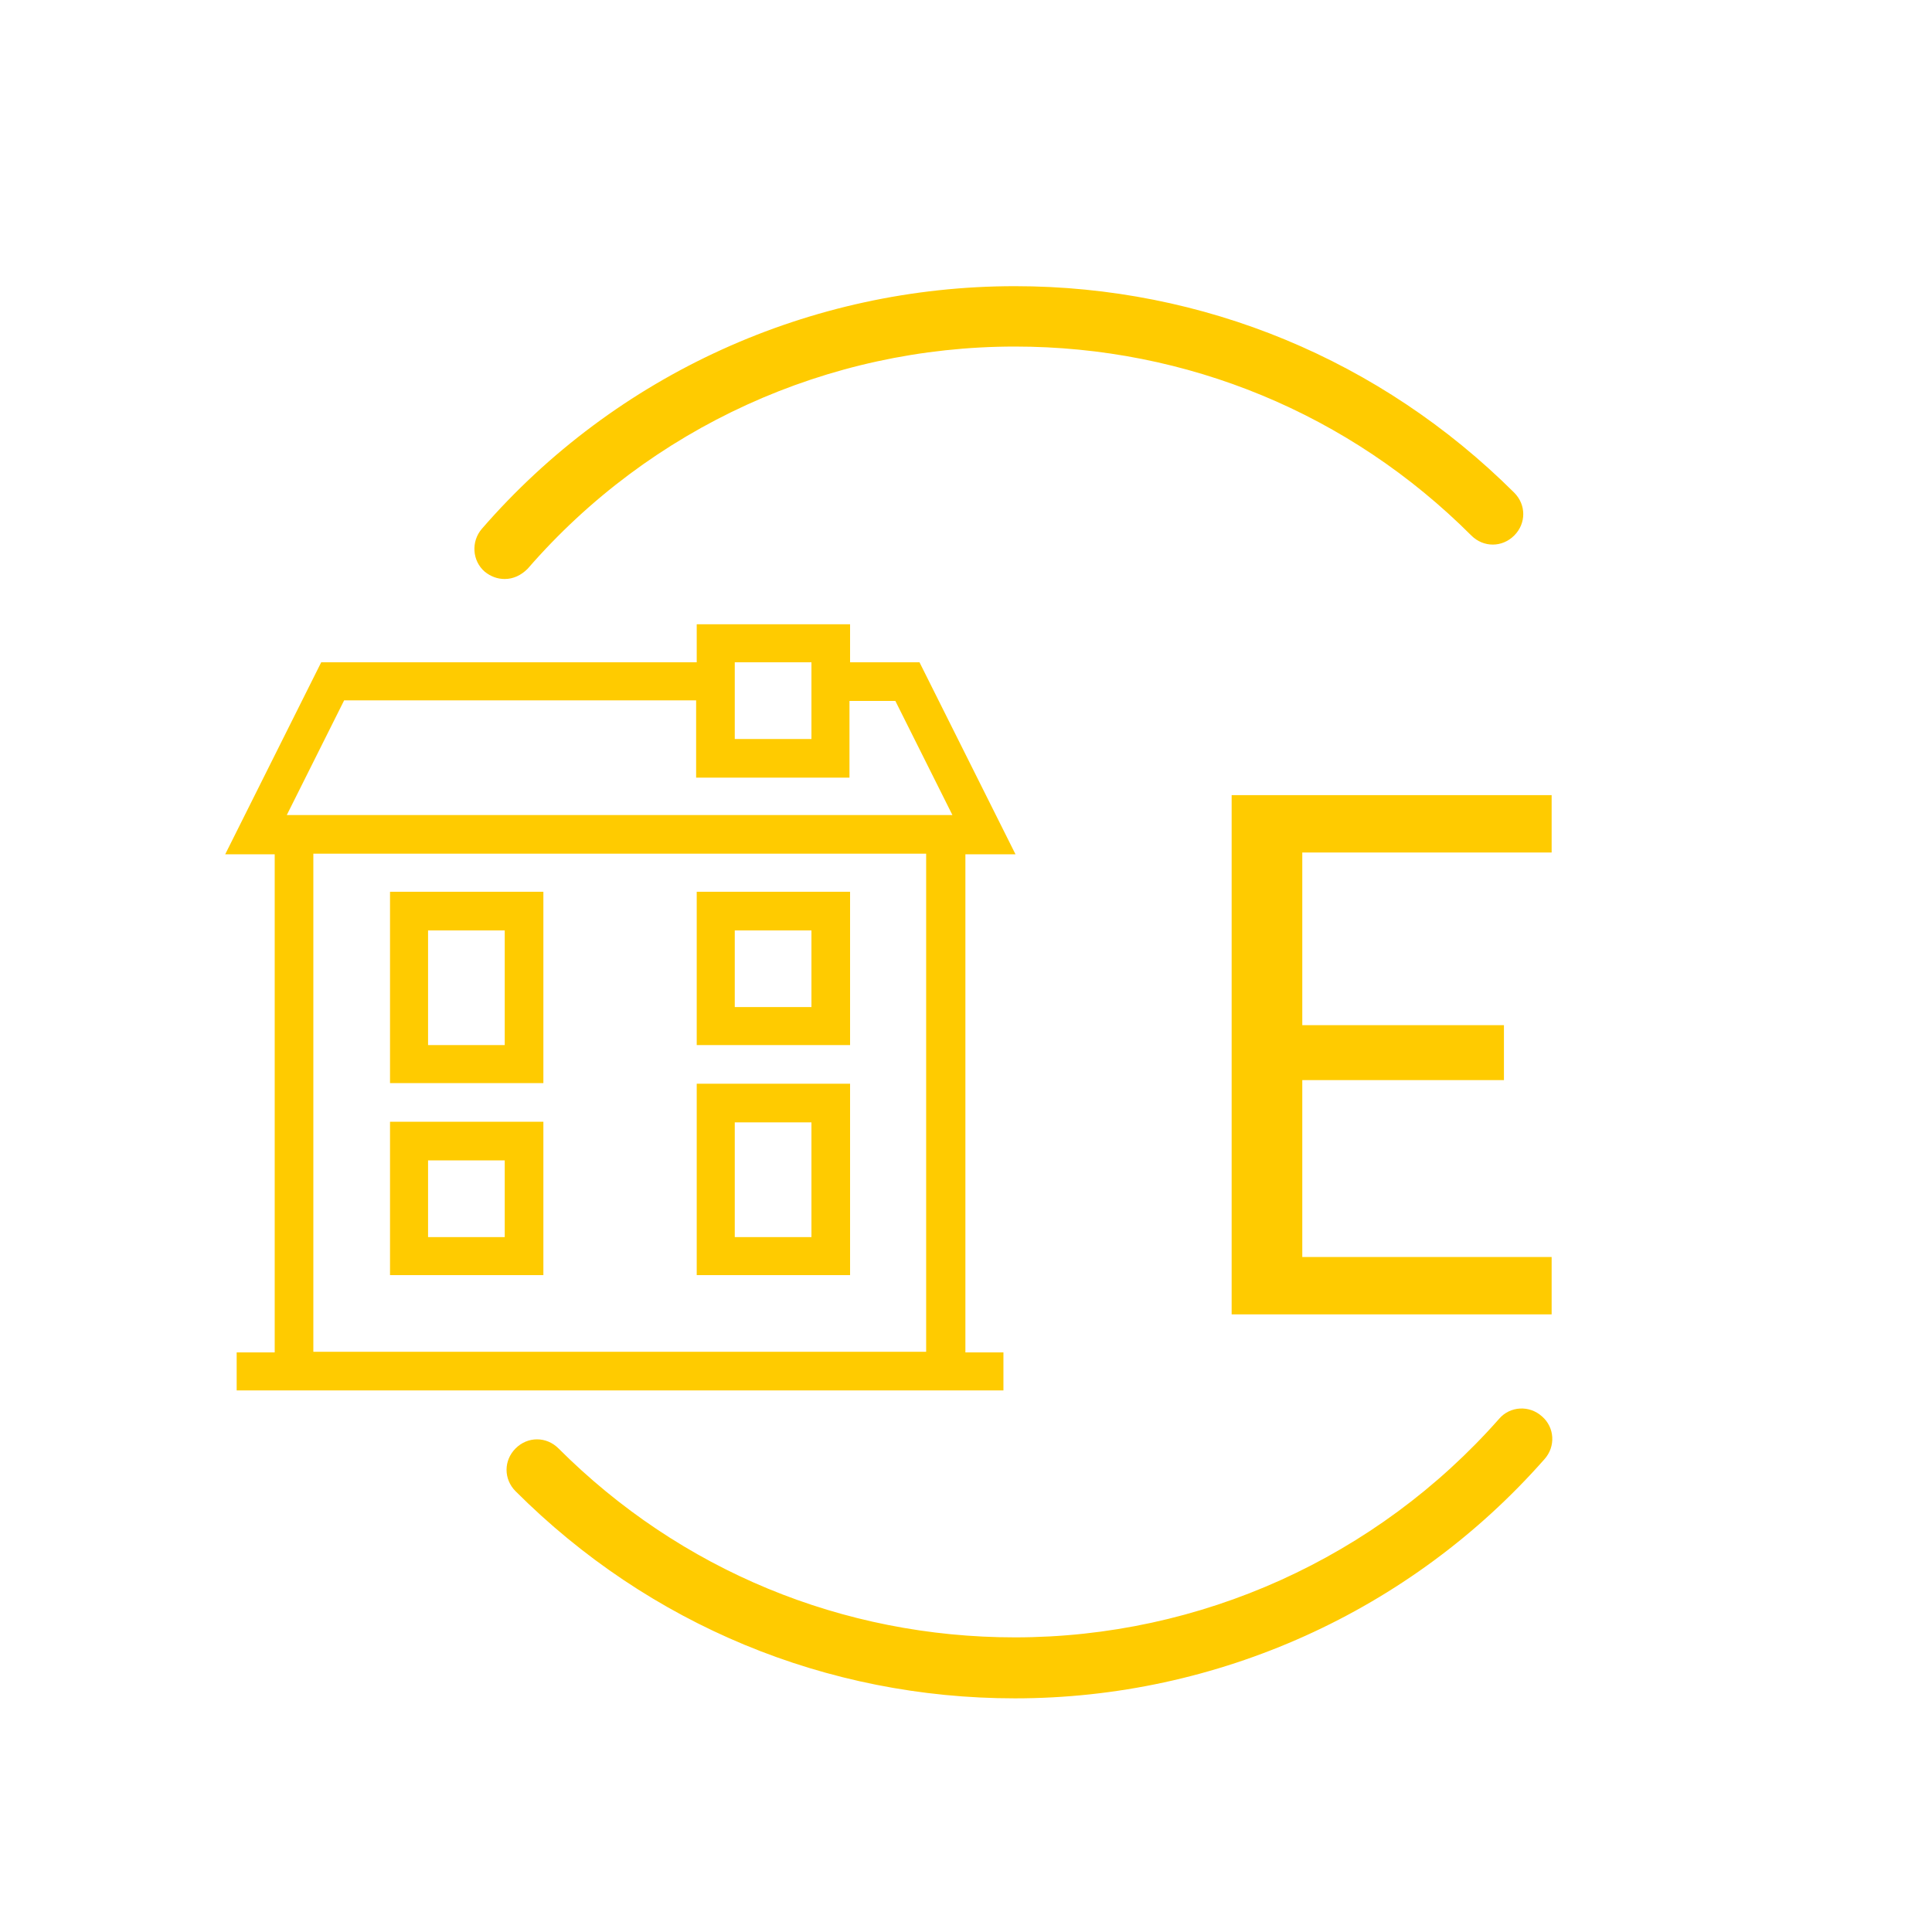 <?xml version="1.0" encoding="utf-8"?>
<!-- Generator: Adobe Illustrator 24.2.2, SVG Export Plug-In . SVG Version: 6.00 Build 0)  -->
<svg version="1.1" xmlns="http://www.w3.org/2000/svg" xmlns:xlink="http://www.w3.org/1999/xlink" x="0px" y="0px"
	 viewBox="0 0 32 32" style="enable-background:new 0 0 32 32;" xml:space="preserve">
<style type="text/css">
	.st0{fill:#FF0000;}
	.st1{fill:#9800E8;}
	.st2{fill:#FF9500;}
	.st3{fill:#B53EF3;}
	.st4{fill:#FFCB00;}
	.st5{fill:#C769F7;}
	.st6{fill:#FEFF00;}
	.st7{fill:#D590F9;}
	.st8{fill:#BDFF00;}
	.st9{fill:#DDA5FA;}
	.st10{fill:#00D100;}
	.st11{fill:#E8BFFC;}
	.st12{fill:#009E15;}
	.st13{fill:#F8ECFE;}
	.st14{fill:#383839;}
	.st15{fill-rule:evenodd;clip-rule:evenodd;fill:#383839;}
	.st16{opacity:0.5;fill:#FFFFFF;}
	.st17{fill:none;stroke:#FFFFFF;stroke-miterlimit:10;}
	.st18{fill:none;stroke:#FFFFFF;stroke-width:0.75;stroke-miterlimit:10;}
	.st19{fill:#1D1D1B;}
	.st20{fill-rule:evenodd;clip-rule:evenodd;fill:none;stroke:#FFFFFF;stroke-width:0.5;stroke-miterlimit:10;}
	.st21{fill:#B4AA73;}
</style>
<g id="Calque_1">
	<g>
		<path class="st4" d="M16.81,28.13c-3.12,0-6.06-1.22-8.27-3.43c-0.2-0.2-0.2-0.51,0-0.71s0.51-0.2,0.71,0
			c2.02,2.02,4.71,3.13,7.56,3.13c3.07,0,5.99-1.32,8.02-3.62c0.18-0.21,0.5-0.23,0.71-0.04c0.21,0.18,0.23,0.5,0.04,0.71
			C23.36,26.69,20.16,28.13,16.81,28.13z"/>
	</g>
	<g>
		<path class="st4" d="M8.36,9.59c-0.12,0-0.23-0.04-0.33-0.12C7.82,9.29,7.8,8.97,7.98,8.76c2.22-2.56,5.44-4.02,8.83-4.02
			c3.12,0,6.06,1.22,8.27,3.42c0.2,0.2,0.2,0.51,0,0.71s-0.51,0.2-0.71,0c-2.02-2.02-4.71-3.13-7.56-3.13
			c-3.1,0-6.04,1.34-8.07,3.68C8.63,9.53,8.5,9.59,8.36,9.59z"/>
	</g>
	<path class="st4" d="M15.34,22.39v-8.25H5.19v8.25H15.34L15.34,22.39z M12.17,16.68h1.27v-1.27h-1.27V16.68L12.17,16.68z
		 M13.76,17.31h-2.22v-2.54h2.54v2.54H13.76L13.76,17.31z M6.78,18.58H9v2.54H6.46v-2.54H6.78L6.78,18.58z M8.36,19.22H7.09v1.27
		h1.27V19.22L8.36,19.22z M12.17,20.49h1.27v-1.9h-1.27V20.49L12.17,20.49z M13.76,21.12h-2.22v-3.17h2.54v3.17H13.76L13.76,21.12z
		 M6.78,14.77H9v3.17H6.46v-3.17H6.78L6.78,14.77z M8.36,15.41H7.09v1.9h1.27V15.41L8.36,15.41z M13.44,10.97L13.44,10.97l-1.27,0
		v1.27h1.27V10.97L13.44,10.97z M11.54,10.97v-0.63h2.54v0.63h1.15l0.09,0.18l1.27,2.54l0.23,0.46h-0.83v8.25h0.63v0.63h-0.63v0
		H4.56v0H3.92v-0.63h0.63v-8.25H3.73l0.23-0.46l1.27-2.54l0.09-0.18H11.54L11.54,10.97z M15.78,13.51l-0.95-1.9h-0.76v1.27h-2.54
		V11.6H5.7l-0.95,1.9H15.78L15.78,13.51z"/>
	<g>
		<path class="st4" d="M25.7,13.17v0.95h-4.13v2.86h3.34v0.91h-3.34v2.93h4.13v0.95h-5.3v-8.6H25.7z"/>
	</g>
</g>
<g id="Calque_2">
</g>
</svg>
